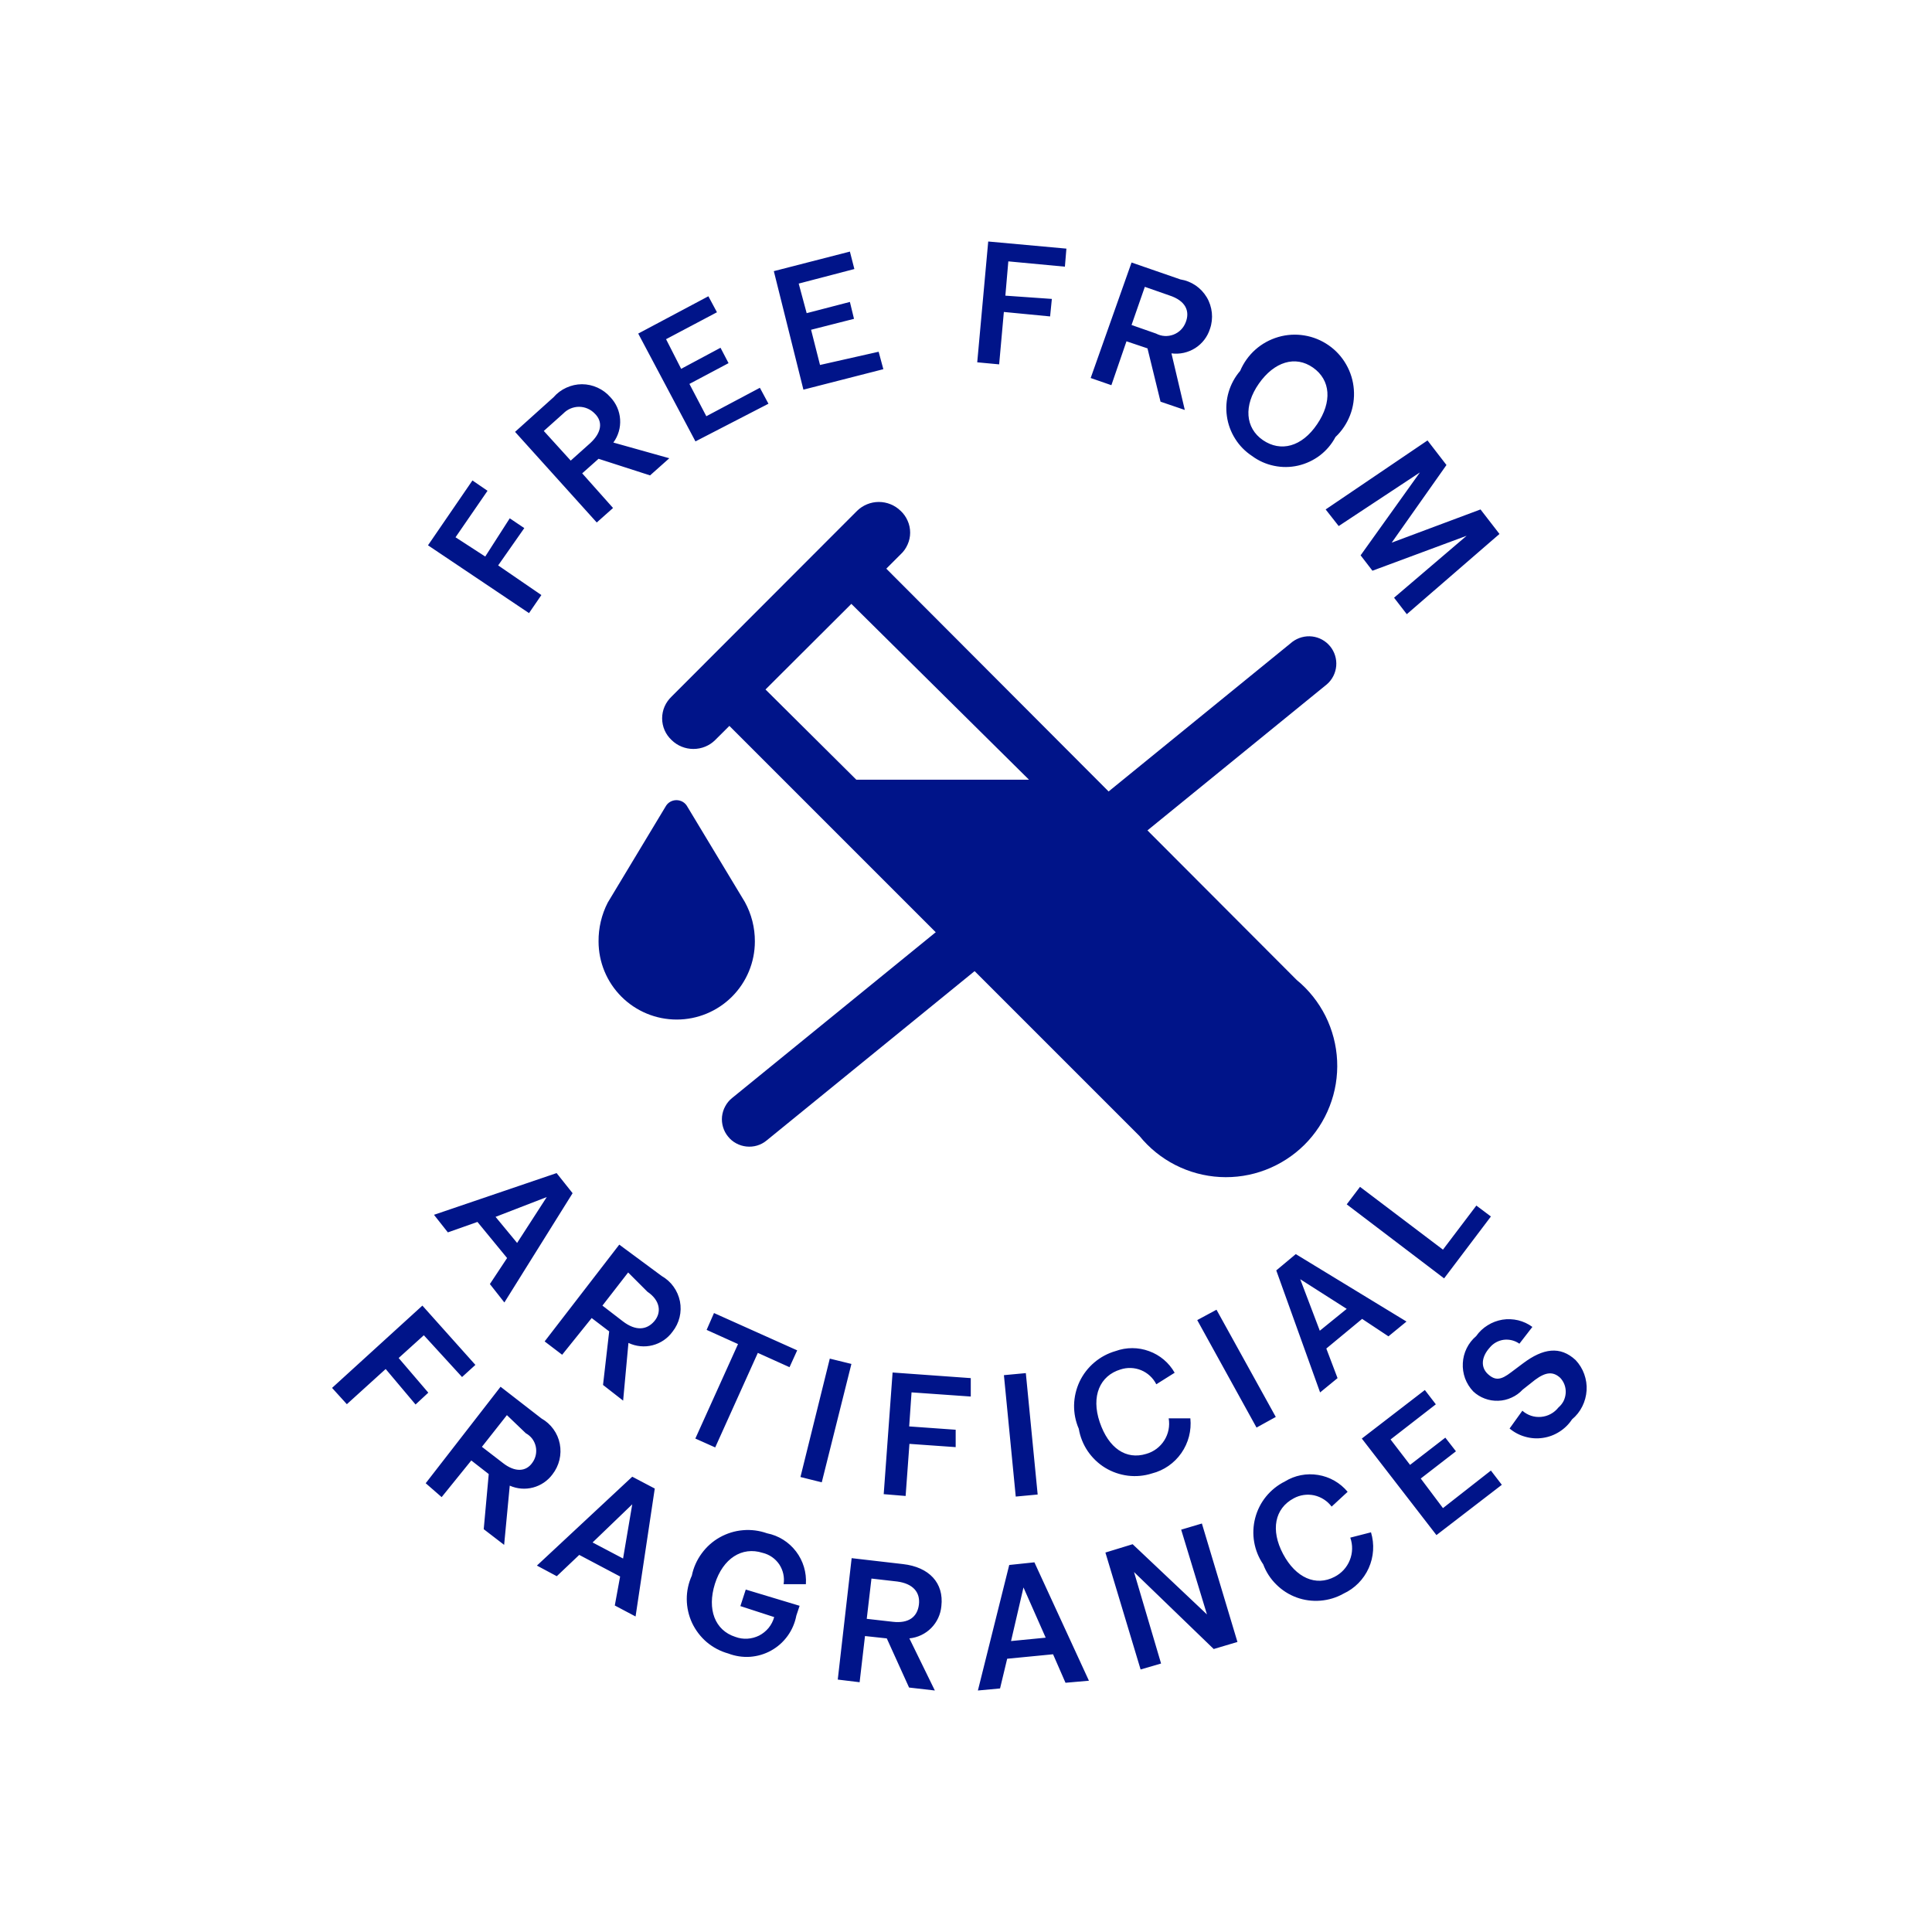 <svg width="32" height="32" viewBox="0 0 32 32" fill="none" xmlns="http://www.w3.org/2000/svg">
<g clip-path="url(#clip0_546_11088)">
<path d="M8.399 20.837L7.908 20.239L7.418 20.412L7.188 20.121L9.219 19.43L9.484 19.763L8.354 21.573L8.114 21.268L8.399 20.837ZM8.565 20.587L9.056 19.827L8.208 20.155L8.565 20.587Z" fill="#001489"/>
<path d="M10.09 22.052L9.8 21.831L9.311 22.439L9.021 22.218L10.257 20.615L10.959 21.134C11.036 21.178 11.104 21.238 11.156 21.311C11.208 21.383 11.244 21.466 11.262 21.554C11.279 21.641 11.277 21.732 11.256 21.818C11.235 21.905 11.195 21.986 11.14 22.056C11.059 22.168 10.942 22.248 10.808 22.282C10.675 22.316 10.534 22.302 10.409 22.243L10.321 23.199L9.988 22.939L10.09 22.052ZM9.978 21.625L10.316 21.885C10.527 22.047 10.709 22.032 10.836 21.885C10.963 21.738 10.934 21.537 10.723 21.395L10.404 21.076L9.978 21.625ZM13.077 22.645L12.552 22.408L11.846 23.974L11.517 23.827L12.224 22.262L11.704 22.027L11.826 21.748L13.204 22.366L13.077 22.645ZM13.744 22.503L14.102 22.591L13.611 24.552L13.258 24.464L13.744 22.503ZM15.098 23.062L15.059 23.626L15.829 23.681V23.969L15.063 23.915L15 24.778L14.637 24.748L14.784 22.733L16.079 22.826V23.131L15.098 23.062ZM16.628 22.777L16.991 22.743L17.187 24.754L16.824 24.788L16.628 22.777ZM17.868 23.665C17.814 23.541 17.788 23.407 17.79 23.273C17.793 23.138 17.824 23.006 17.881 22.884C17.939 22.762 18.022 22.654 18.125 22.567C18.227 22.48 18.348 22.415 18.477 22.378C18.656 22.313 18.853 22.313 19.032 22.379C19.212 22.444 19.362 22.571 19.456 22.737L19.152 22.928C19.099 22.823 19.01 22.74 18.901 22.695C18.792 22.65 18.67 22.646 18.558 22.683C18.22 22.785 18.068 23.123 18.215 23.556C18.362 23.988 18.651 24.183 18.985 24.081C19.109 24.046 19.215 23.967 19.284 23.858C19.353 23.749 19.379 23.619 19.357 23.492H19.716C19.737 23.695 19.684 23.899 19.567 24.067C19.45 24.235 19.277 24.355 19.079 24.405C18.951 24.446 18.815 24.458 18.682 24.442C18.548 24.425 18.42 24.381 18.305 24.311C18.19 24.241 18.092 24.146 18.016 24.035C17.941 23.924 17.89 23.797 17.868 23.665ZM19.83 21.865L20.149 21.693L21.131 23.469L20.812 23.645L19.83 21.865ZM22.561 21.845L21.968 22.336L22.154 22.826L21.865 23.063L21.139 21.042L21.462 20.772L23.296 21.889L22.997 22.134L22.561 21.845ZM22.306 21.679L21.536 21.188L21.86 22.041L22.306 21.679ZM24.453 19.968L24.694 20.149L23.919 21.174L22.306 19.948L22.526 19.658L23.9 20.698L24.453 19.968ZM7.02 22.116L6.603 22.493L7.094 23.067L6.883 23.263L6.388 22.675L5.745 23.258L5.5 22.988L6.996 21.625L7.874 22.607L7.653 22.808L7.02 22.116ZM8.095 24.415L7.806 24.19L7.315 24.797L7.051 24.567L8.291 22.969L8.968 23.494C9.046 23.538 9.114 23.599 9.166 23.671C9.219 23.744 9.255 23.827 9.272 23.915C9.289 24.003 9.287 24.094 9.266 24.181C9.245 24.268 9.205 24.35 9.15 24.421C9.071 24.527 8.958 24.604 8.829 24.638C8.701 24.672 8.565 24.661 8.443 24.607L8.35 25.588L8.012 25.328L8.095 24.415ZM7.982 23.964L8.326 24.229C8.531 24.391 8.713 24.376 8.816 24.229C8.844 24.191 8.864 24.147 8.874 24.101C8.884 24.054 8.884 24.006 8.874 23.959C8.864 23.913 8.844 23.869 8.816 23.831C8.787 23.793 8.751 23.762 8.709 23.739L8.396 23.439L7.982 23.964ZM10.271 26.112L9.594 25.754L9.222 26.107L8.893 25.931L10.472 24.459L10.845 24.655L10.527 26.774L10.183 26.592L10.271 26.112ZM10.32 25.814L10.472 24.916L9.815 25.548L10.32 25.814ZM13.244 26.597L13.19 26.759C13.167 26.88 13.118 26.995 13.046 27.095C12.974 27.195 12.881 27.278 12.773 27.338C12.666 27.398 12.546 27.433 12.423 27.442C12.3 27.45 12.177 27.431 12.062 27.387C11.932 27.351 11.811 27.287 11.707 27.2C11.604 27.112 11.521 27.003 11.463 26.881C11.406 26.758 11.376 26.625 11.375 26.489C11.374 26.354 11.403 26.22 11.459 26.097C11.486 25.964 11.542 25.839 11.622 25.73C11.702 25.62 11.804 25.529 11.922 25.463C12.04 25.397 12.171 25.356 12.306 25.345C12.441 25.333 12.577 25.351 12.704 25.396C12.896 25.434 13.066 25.541 13.185 25.697C13.303 25.852 13.361 26.044 13.348 26.239H12.979C12.997 26.125 12.971 26.008 12.907 25.911C12.842 25.815 12.744 25.747 12.631 25.72C12.289 25.611 11.974 25.813 11.841 26.234C11.709 26.656 11.841 27.004 12.18 27.112C12.244 27.136 12.312 27.146 12.379 27.142C12.447 27.138 12.513 27.12 12.574 27.09C12.634 27.059 12.688 27.015 12.731 26.963C12.774 26.91 12.805 26.849 12.823 26.784L12.263 26.602L12.352 26.328L13.244 26.597ZM14.688 27.137L14.327 27.098L14.238 27.863L13.876 27.819L14.106 25.808L14.954 25.906C15.391 25.955 15.636 26.22 15.592 26.602C15.58 26.739 15.52 26.868 15.424 26.965C15.327 27.063 15.199 27.123 15.062 27.137L15.484 28L15.057 27.951L14.688 27.137ZM14.356 26.813L14.788 26.862C15.048 26.892 15.194 26.784 15.22 26.578C15.245 26.372 15.121 26.23 14.862 26.195L14.434 26.146L14.356 26.813ZM17.442 27.4L16.682 27.474L16.564 27.966L16.197 28L16.716 25.921L17.133 25.877L18.036 27.838L17.648 27.872L17.442 27.4ZM17.32 27.125L16.952 26.293L16.746 27.181L17.32 27.125ZM19.907 25.234L20.496 27.196L20.103 27.313L18.783 26.038L19.231 27.553L18.892 27.652L18.309 25.715L18.76 25.577L19.991 26.74L19.564 25.336L19.907 25.234ZM20.923 25.911C20.847 25.8 20.796 25.674 20.773 25.541C20.75 25.409 20.756 25.273 20.79 25.143C20.824 25.013 20.885 24.891 20.97 24.787C21.055 24.683 21.161 24.598 21.281 24.538C21.446 24.436 21.642 24.398 21.833 24.43C22.024 24.461 22.197 24.56 22.321 24.709L22.056 24.954C21.985 24.86 21.883 24.794 21.768 24.768C21.652 24.743 21.532 24.76 21.428 24.817C21.114 24.984 21.041 25.342 21.252 25.739C21.463 26.136 21.796 26.279 22.105 26.117C22.22 26.058 22.309 25.961 22.357 25.841C22.405 25.722 22.408 25.59 22.365 25.468L22.708 25.38C22.767 25.576 22.754 25.786 22.67 25.973C22.586 26.16 22.438 26.31 22.252 26.396C22.135 26.462 22.005 26.501 21.871 26.512C21.737 26.523 21.602 26.505 21.476 26.459C21.35 26.413 21.235 26.34 21.14 26.245C21.044 26.151 20.97 26.037 20.923 25.911ZM24.694 24.357L24.875 24.593L23.792 25.426L22.556 23.827L23.6 23.023L23.782 23.26L23.032 23.842L23.355 24.263L23.939 23.812L24.115 24.038L23.532 24.489L23.9 24.979L24.694 24.357ZM25.004 23.66L25.215 23.366C25.257 23.403 25.306 23.431 25.359 23.449C25.413 23.467 25.469 23.473 25.525 23.468C25.581 23.463 25.636 23.447 25.685 23.42C25.735 23.393 25.778 23.356 25.813 23.312C25.848 23.282 25.877 23.246 25.898 23.205C25.918 23.163 25.93 23.119 25.933 23.073C25.936 23.027 25.929 22.981 25.914 22.938C25.898 22.894 25.874 22.855 25.842 22.821C25.724 22.713 25.602 22.723 25.425 22.855L25.22 23.017C25.168 23.073 25.106 23.118 25.036 23.149C24.967 23.181 24.892 23.199 24.816 23.201C24.74 23.204 24.664 23.192 24.593 23.165C24.522 23.139 24.456 23.098 24.401 23.046C24.342 22.984 24.296 22.91 24.266 22.83C24.237 22.749 24.224 22.663 24.229 22.578C24.233 22.492 24.255 22.408 24.293 22.331C24.331 22.254 24.384 22.186 24.45 22.13C24.5 22.058 24.565 21.997 24.64 21.951C24.714 21.904 24.797 21.873 24.884 21.858C24.971 21.844 25.059 21.848 25.145 21.868C25.23 21.889 25.311 21.926 25.381 21.978L25.166 22.256C25.091 22.203 24.999 22.18 24.908 22.191C24.817 22.203 24.733 22.249 24.675 22.32C24.533 22.477 24.523 22.648 24.645 22.76C24.768 22.871 24.861 22.858 25.028 22.73L25.224 22.583C25.558 22.331 25.842 22.29 26.097 22.527C26.16 22.594 26.209 22.673 26.24 22.76C26.271 22.847 26.285 22.939 26.279 23.03C26.273 23.122 26.249 23.212 26.208 23.294C26.167 23.377 26.109 23.45 26.038 23.509C25.984 23.591 25.913 23.661 25.829 23.714C25.746 23.767 25.653 23.802 25.555 23.816C25.457 23.831 25.358 23.824 25.263 23.797C25.168 23.771 25.079 23.724 25.004 23.661V23.66ZM7.545 8.899L8.037 9.218L8.443 8.585L8.684 8.747L8.251 9.365L8.967 9.856L8.762 10.155L7.089 9.032L7.825 7.958L8.075 8.129L7.545 8.899ZM9.914 7.599L9.643 7.84L10.154 8.414L9.884 8.654L8.531 7.153L9.169 6.579C9.227 6.512 9.299 6.458 9.381 6.421C9.462 6.384 9.55 6.364 9.639 6.364C9.729 6.364 9.817 6.384 9.898 6.421C9.979 6.458 10.052 6.512 10.11 6.579C10.205 6.679 10.262 6.808 10.271 6.946C10.28 7.083 10.241 7.219 10.159 7.33L11.086 7.59L10.767 7.874L9.914 7.599ZM9.453 7.629L9.777 7.339C9.968 7.163 9.988 6.982 9.85 6.849C9.816 6.814 9.776 6.786 9.731 6.767C9.687 6.748 9.639 6.738 9.59 6.738C9.542 6.738 9.494 6.748 9.449 6.767C9.404 6.786 9.364 6.814 9.33 6.849L9.007 7.138L9.453 7.629ZM12.586 6.423L12.728 6.687L11.519 7.311L10.571 5.525L11.733 4.907L11.875 5.172L11.032 5.618L11.282 6.109L11.934 5.76L12.067 6.015L11.419 6.359L11.699 6.894L12.586 6.423ZM14.553 5.826L14.631 6.115L13.307 6.454L12.817 4.491L14.077 4.167L14.151 4.456L13.229 4.697L13.361 5.187L14.077 5.001L14.145 5.281L13.434 5.462L13.582 6.045L14.553 5.826ZM16.701 4.329L16.652 4.897L17.422 4.951L17.393 5.241L16.627 5.167L16.549 6.035L16.186 6.001L16.368 4L17.663 4.118L17.638 4.417L16.701 4.329ZM19.006 5.77L18.658 5.653L18.408 6.38L18.065 6.261L18.742 4.348L19.551 4.628C19.641 4.642 19.726 4.676 19.802 4.727C19.877 4.778 19.94 4.845 19.987 4.923C20.034 5.001 20.062 5.089 20.072 5.179C20.081 5.27 20.071 5.361 20.041 5.447C19.999 5.579 19.913 5.692 19.796 5.766C19.679 5.84 19.54 5.871 19.403 5.853L19.624 6.79L19.222 6.653L19.006 5.77ZM18.742 5.383L19.148 5.525C19.192 5.548 19.24 5.562 19.29 5.565C19.339 5.568 19.389 5.56 19.435 5.543C19.482 5.525 19.524 5.498 19.559 5.463C19.594 5.428 19.621 5.385 19.639 5.339C19.712 5.153 19.639 4.981 19.368 4.893L18.962 4.751L18.742 5.383ZM20.541 6.143C20.598 6.008 20.684 5.888 20.793 5.791C20.902 5.694 21.032 5.623 21.172 5.582C21.312 5.541 21.46 5.532 21.604 5.556C21.748 5.579 21.885 5.635 22.005 5.718C22.125 5.801 22.225 5.91 22.297 6.037C22.37 6.164 22.413 6.305 22.424 6.451C22.435 6.596 22.414 6.743 22.361 6.879C22.308 7.015 22.226 7.138 22.12 7.238C22.057 7.357 21.969 7.461 21.862 7.543C21.755 7.624 21.631 7.682 21.5 7.712C21.369 7.742 21.233 7.743 21.101 7.715C20.969 7.688 20.845 7.632 20.737 7.552C20.625 7.478 20.529 7.381 20.458 7.267C20.386 7.153 20.339 7.025 20.321 6.892C20.302 6.759 20.312 6.623 20.35 6.494C20.388 6.365 20.453 6.245 20.541 6.143ZM21.816 7.026C22.066 6.658 22.041 6.295 21.748 6.089C21.455 5.883 21.105 5.991 20.851 6.354C20.596 6.717 20.625 7.089 20.918 7.29C21.212 7.491 21.562 7.403 21.816 7.026ZM23.09 9.9L24.292 8.874L22.732 9.453L22.536 9.198L23.518 7.825L22.173 8.713L21.957 8.438L23.644 7.295L23.958 7.702L23.051 8.988L24.522 8.438L24.836 8.844L23.301 10.173L23.09 9.9ZM9.914 15.593C9.914 15.936 10.05 16.265 10.293 16.508C10.536 16.751 10.865 16.887 11.209 16.887C11.552 16.887 11.881 16.751 12.124 16.508C12.367 16.265 12.503 15.936 12.503 15.593C12.504 15.365 12.447 15.14 12.337 14.94L11.385 13.361C11.368 13.329 11.342 13.301 11.31 13.282C11.278 13.263 11.241 13.253 11.204 13.253C11.167 13.253 11.13 13.263 11.098 13.282C11.066 13.301 11.04 13.329 11.023 13.361L10.066 14.95C9.964 15.149 9.912 15.37 9.914 15.593ZM12.081 12.023L18.873 18.815C19.035 19.015 19.238 19.179 19.467 19.296C19.697 19.413 19.948 19.481 20.206 19.495C20.463 19.509 20.72 19.469 20.961 19.377C21.202 19.285 21.421 19.144 21.604 18.963C21.787 18.781 21.93 18.563 22.023 18.323C22.117 18.083 22.159 17.826 22.147 17.568C22.135 17.311 22.069 17.059 21.954 16.828C21.838 16.598 21.676 16.394 21.477 16.231L14.68 9.419L14.917 9.182C14.967 9.136 15.006 9.08 15.033 9.018C15.061 8.956 15.075 8.889 15.075 8.822C15.075 8.754 15.061 8.687 15.033 8.625C15.006 8.563 14.967 8.507 14.917 8.461C14.821 8.367 14.691 8.314 14.556 8.314C14.422 8.314 14.292 8.367 14.196 8.461L11.124 11.537C11.075 11.584 11.035 11.639 11.008 11.701C10.981 11.763 10.967 11.83 10.967 11.898C10.967 11.966 10.981 12.033 11.008 12.095C11.035 12.157 11.075 12.212 11.124 12.258C11.221 12.353 11.35 12.405 11.485 12.405C11.62 12.405 11.749 12.353 11.845 12.258L12.081 12.023ZM12.679 11.42L14.101 10.002L17.043 12.914H14.183L12.679 11.42Z" fill="#001489"/>
<path d="M12.124 18.188C12.078 18.225 12.04 18.271 12.012 18.324C11.983 18.376 11.966 18.434 11.959 18.493C11.953 18.552 11.959 18.612 11.976 18.669C11.993 18.726 12.021 18.779 12.059 18.825C12.096 18.872 12.142 18.91 12.195 18.938C12.247 18.966 12.305 18.984 12.364 18.99C12.423 18.996 12.483 18.991 12.54 18.974C12.597 18.957 12.65 18.929 12.696 18.891L12.124 18.188ZM21.979 11.333C22.067 11.256 22.122 11.147 22.132 11.03C22.142 10.914 22.106 10.797 22.032 10.706C21.958 10.615 21.851 10.556 21.735 10.542C21.619 10.528 21.501 10.56 21.407 10.63L21.979 11.333ZM12.696 18.891L21.979 11.333L21.407 10.63L12.124 18.188L12.696 18.891Z" fill="#001489"/>
</g>
<defs>
<clipPath id="clip0_546_11088">
<rect width="20.78" height="24" fill="white" transform="translate(5.5 4)"/>
</clipPath>
</defs>
</svg>
